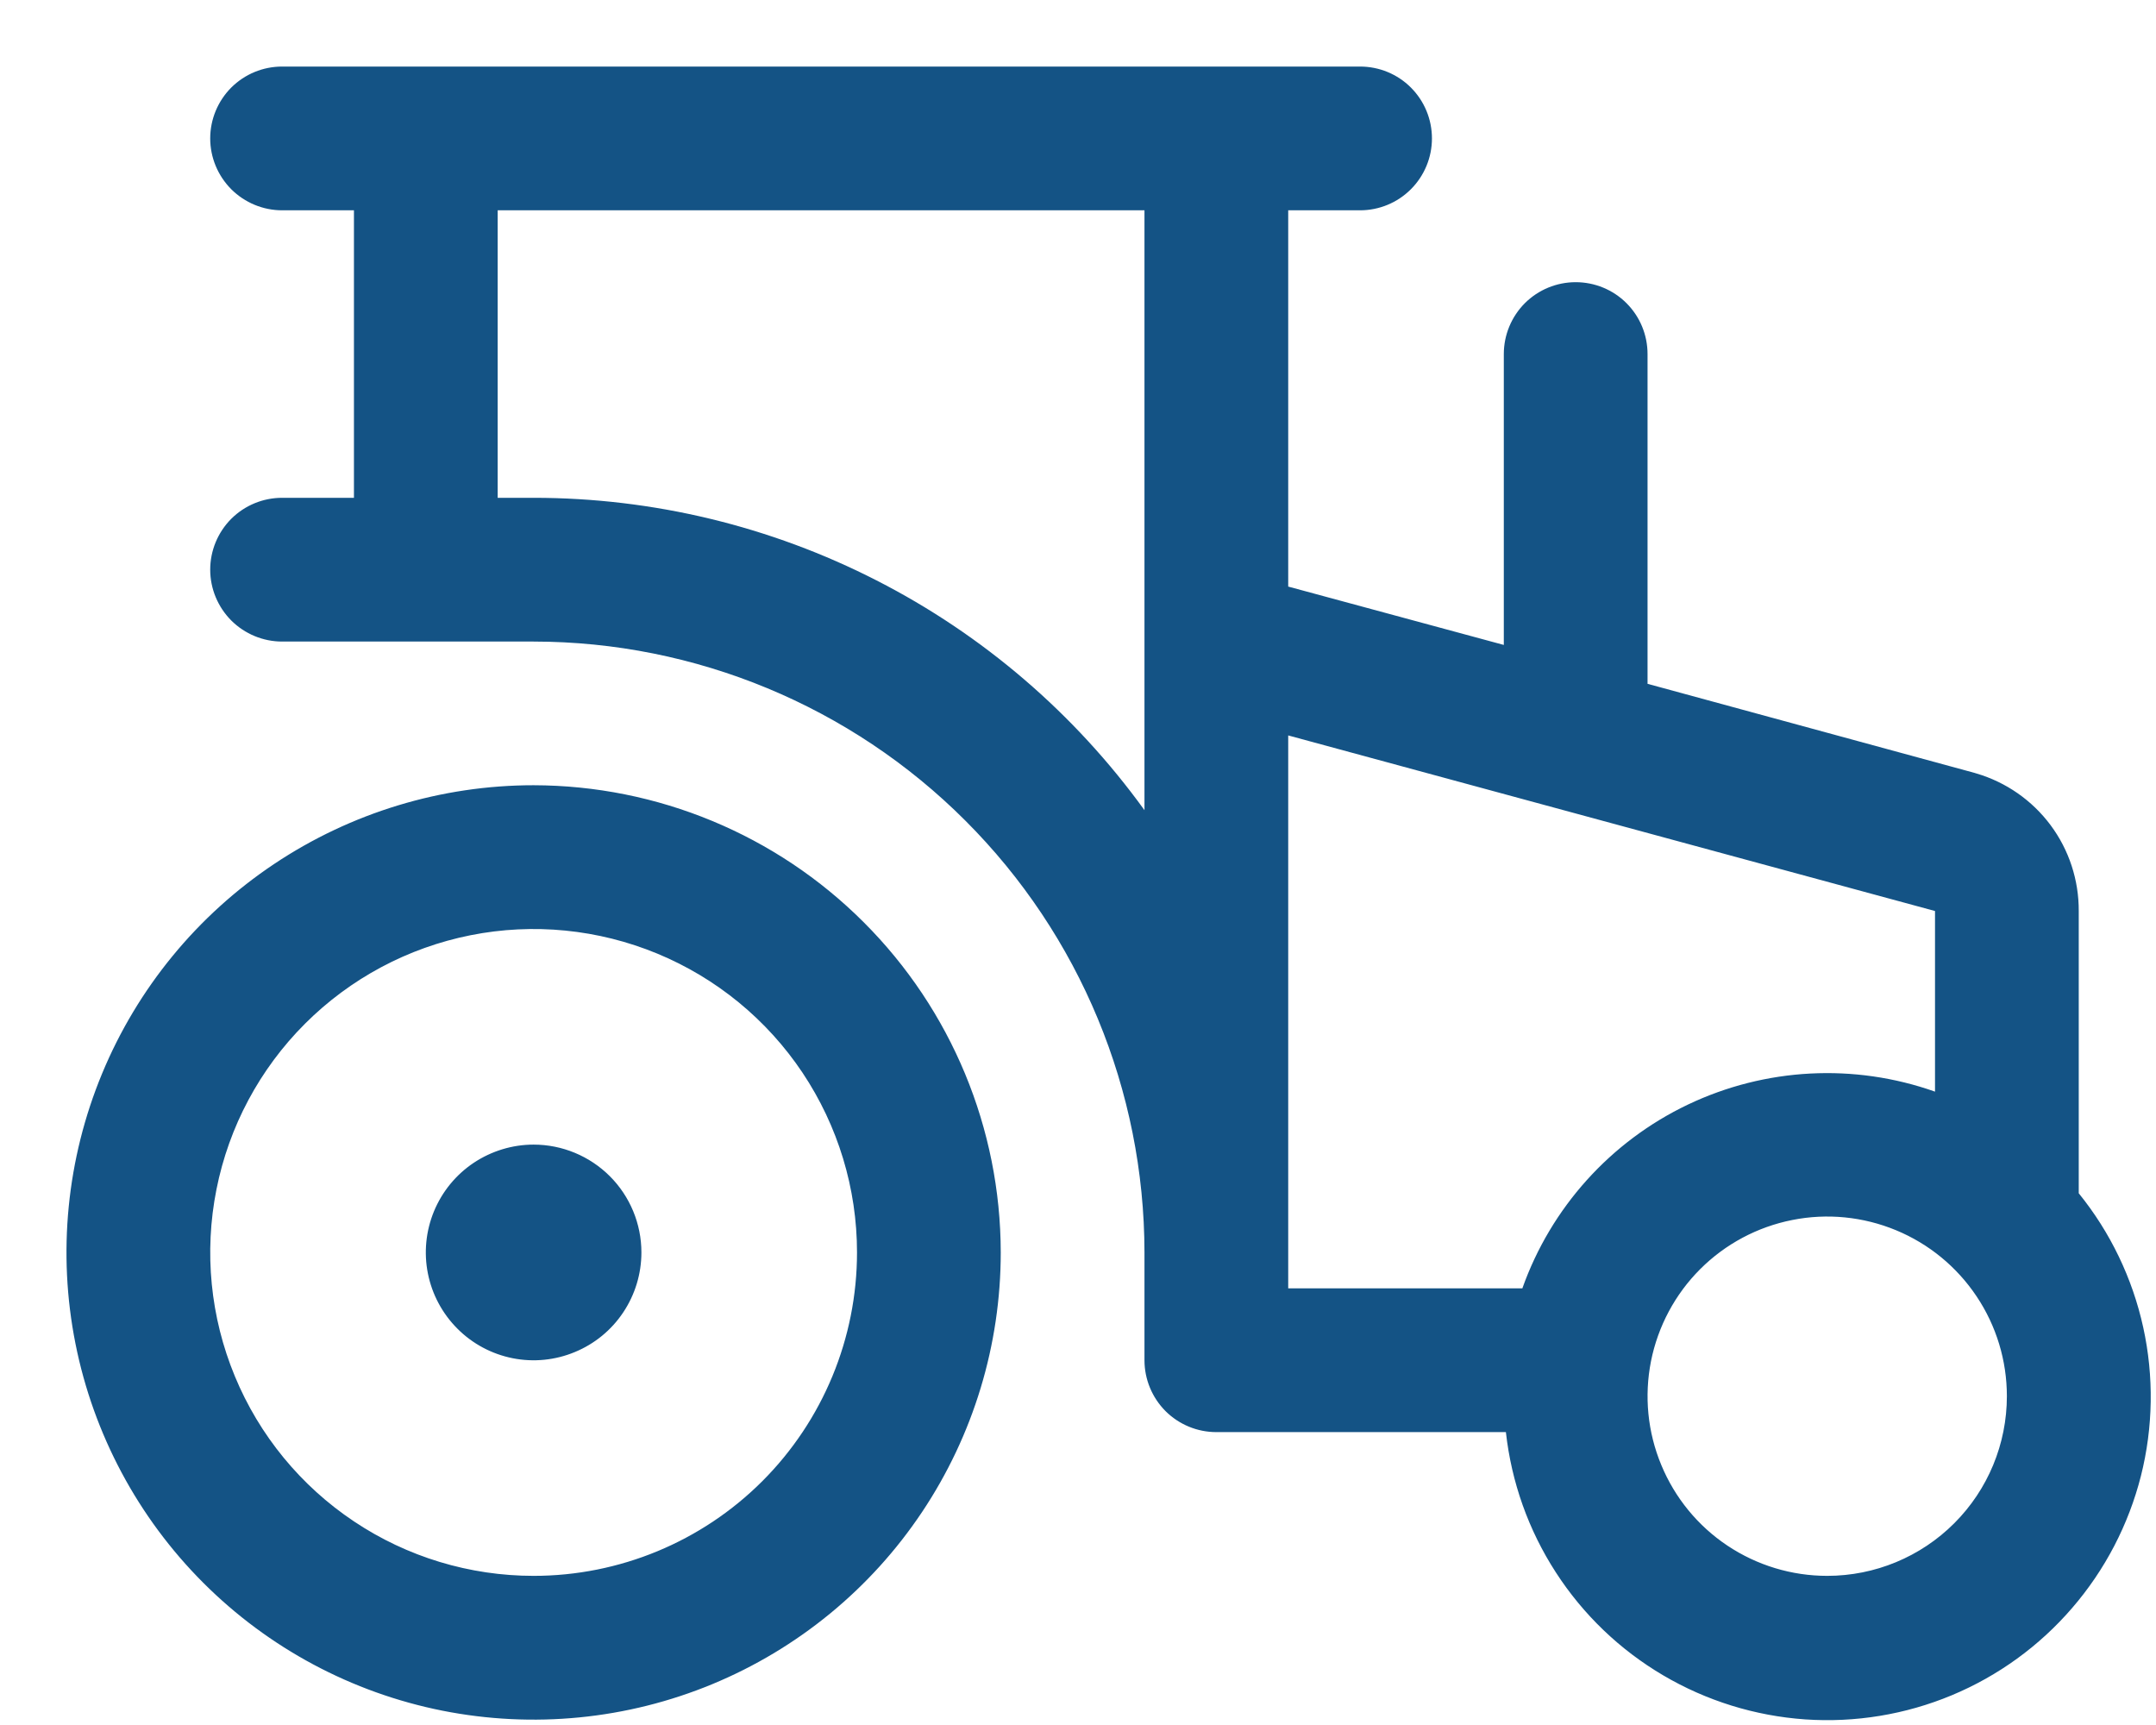 <svg width="30" height="24" viewBox="0 0 30 24" fill="none" xmlns="http://www.w3.org/2000/svg">
<path d="M28.925 16.602V12.675C28.927 12.245 28.79 11.825 28.533 11.48C28.276 11.135 27.913 10.882 27.5 10.761L27.474 10.753L22.925 9.514V4.926C22.925 4.66 22.82 4.406 22.632 4.218C22.445 4.031 22.191 3.926 21.925 3.926C21.66 3.926 21.406 4.031 21.218 4.218C21.031 4.406 20.925 4.66 20.925 4.926V8.973L17.925 8.161V2.926H18.925C19.191 2.926 19.445 2.82 19.632 2.633C19.82 2.445 19.925 2.191 19.925 1.926C19.925 1.66 19.82 1.406 19.632 1.218C19.445 1.031 19.191 0.926 18.925 0.926H3.925C3.66 0.926 3.406 1.031 3.218 1.218C3.031 1.406 2.925 1.66 2.925 1.926C2.925 2.191 3.031 2.445 3.218 2.633C3.406 2.82 3.66 2.926 3.925 2.926H4.925V6.926H3.925C3.66 6.926 3.406 7.031 3.218 7.218C3.031 7.406 2.925 7.66 2.925 7.926C2.925 8.191 3.031 8.445 3.218 8.633C3.406 8.82 3.66 8.926 3.925 8.926H7.425C9.679 8.928 11.84 9.824 13.433 11.418C15.027 13.011 15.923 15.172 15.925 17.425V18.925C15.925 19.191 16.031 19.445 16.218 19.633C16.406 19.82 16.66 19.925 16.925 19.925H20.954C21.031 20.62 21.268 21.288 21.648 21.875C22.027 22.462 22.538 22.953 23.141 23.308C23.743 23.663 24.419 23.873 25.117 23.922C25.814 23.97 26.514 23.855 27.159 23.586C27.804 23.317 28.378 22.901 28.834 22.371C29.291 21.842 29.618 21.213 29.79 20.536C29.961 19.858 29.972 19.149 29.822 18.467C29.672 17.784 29.365 17.145 28.925 16.602ZM7.425 6.926H6.925V2.926H15.925V11.272C14.953 9.927 13.676 8.831 12.198 8.076C10.721 7.32 9.085 6.926 7.425 6.926ZM17.925 10.232L26.925 12.675V15.188C25.801 14.79 24.564 14.855 23.487 15.368C22.411 15.881 21.582 16.801 21.183 17.925H17.925V10.232ZM25.425 21.925C24.931 21.925 24.448 21.779 24.036 21.504C23.625 21.23 23.305 20.839 23.116 20.382C22.926 19.925 22.877 19.423 22.973 18.938C23.07 18.453 23.308 18.007 23.657 17.658C24.007 17.308 24.453 17.07 24.938 16.974C25.422 16.877 25.925 16.927 26.382 17.116C26.839 17.305 27.229 17.625 27.504 18.037C27.779 18.448 27.925 18.931 27.925 19.425C27.925 20.089 27.662 20.724 27.193 21.193C26.724 21.662 26.088 21.925 25.425 21.925ZM7.425 10.925C6.14 10.925 4.883 11.307 3.814 12.021C2.745 12.735 1.912 13.75 1.42 14.938C0.928 16.126 0.799 17.433 1.05 18.694C1.301 19.954 1.92 21.113 2.829 22.022C3.738 22.931 4.896 23.55 6.157 23.801C7.418 24.051 8.725 23.923 9.913 23.431C11.101 22.939 12.116 22.106 12.83 21.037C13.544 19.968 13.925 18.711 13.925 17.425C13.923 15.702 13.238 14.05 12.019 12.832C10.801 11.613 9.149 10.928 7.425 10.925ZM7.425 21.925C6.535 21.925 5.665 21.662 4.925 21.167C4.185 20.673 3.608 19.97 3.268 19.148C2.927 18.325 2.838 17.421 3.012 16.548C3.185 15.675 3.614 14.873 4.243 14.244C4.873 13.614 5.674 13.186 6.547 13.012C7.42 12.838 8.325 12.928 9.147 13.268C9.97 13.609 10.672 14.185 11.167 14.925C11.661 15.665 11.925 16.535 11.925 17.425C11.925 18.619 11.451 19.764 10.607 20.608C9.763 21.451 8.619 21.925 7.425 21.925ZM8.925 17.425C8.925 17.722 8.837 18.012 8.672 18.259C8.508 18.506 8.273 18.698 7.999 18.811C7.725 18.925 7.424 18.955 7.133 18.897C6.842 18.839 6.574 18.696 6.365 18.486C6.155 18.276 6.012 18.009 5.954 17.718C5.896 17.427 5.926 17.126 6.039 16.852C6.153 16.577 6.345 16.343 6.592 16.178C6.839 16.014 7.129 15.925 7.425 15.925C7.823 15.925 8.205 16.084 8.486 16.365C8.767 16.646 8.925 17.028 8.925 17.425Z" fill="#145385"/>
</svg>
